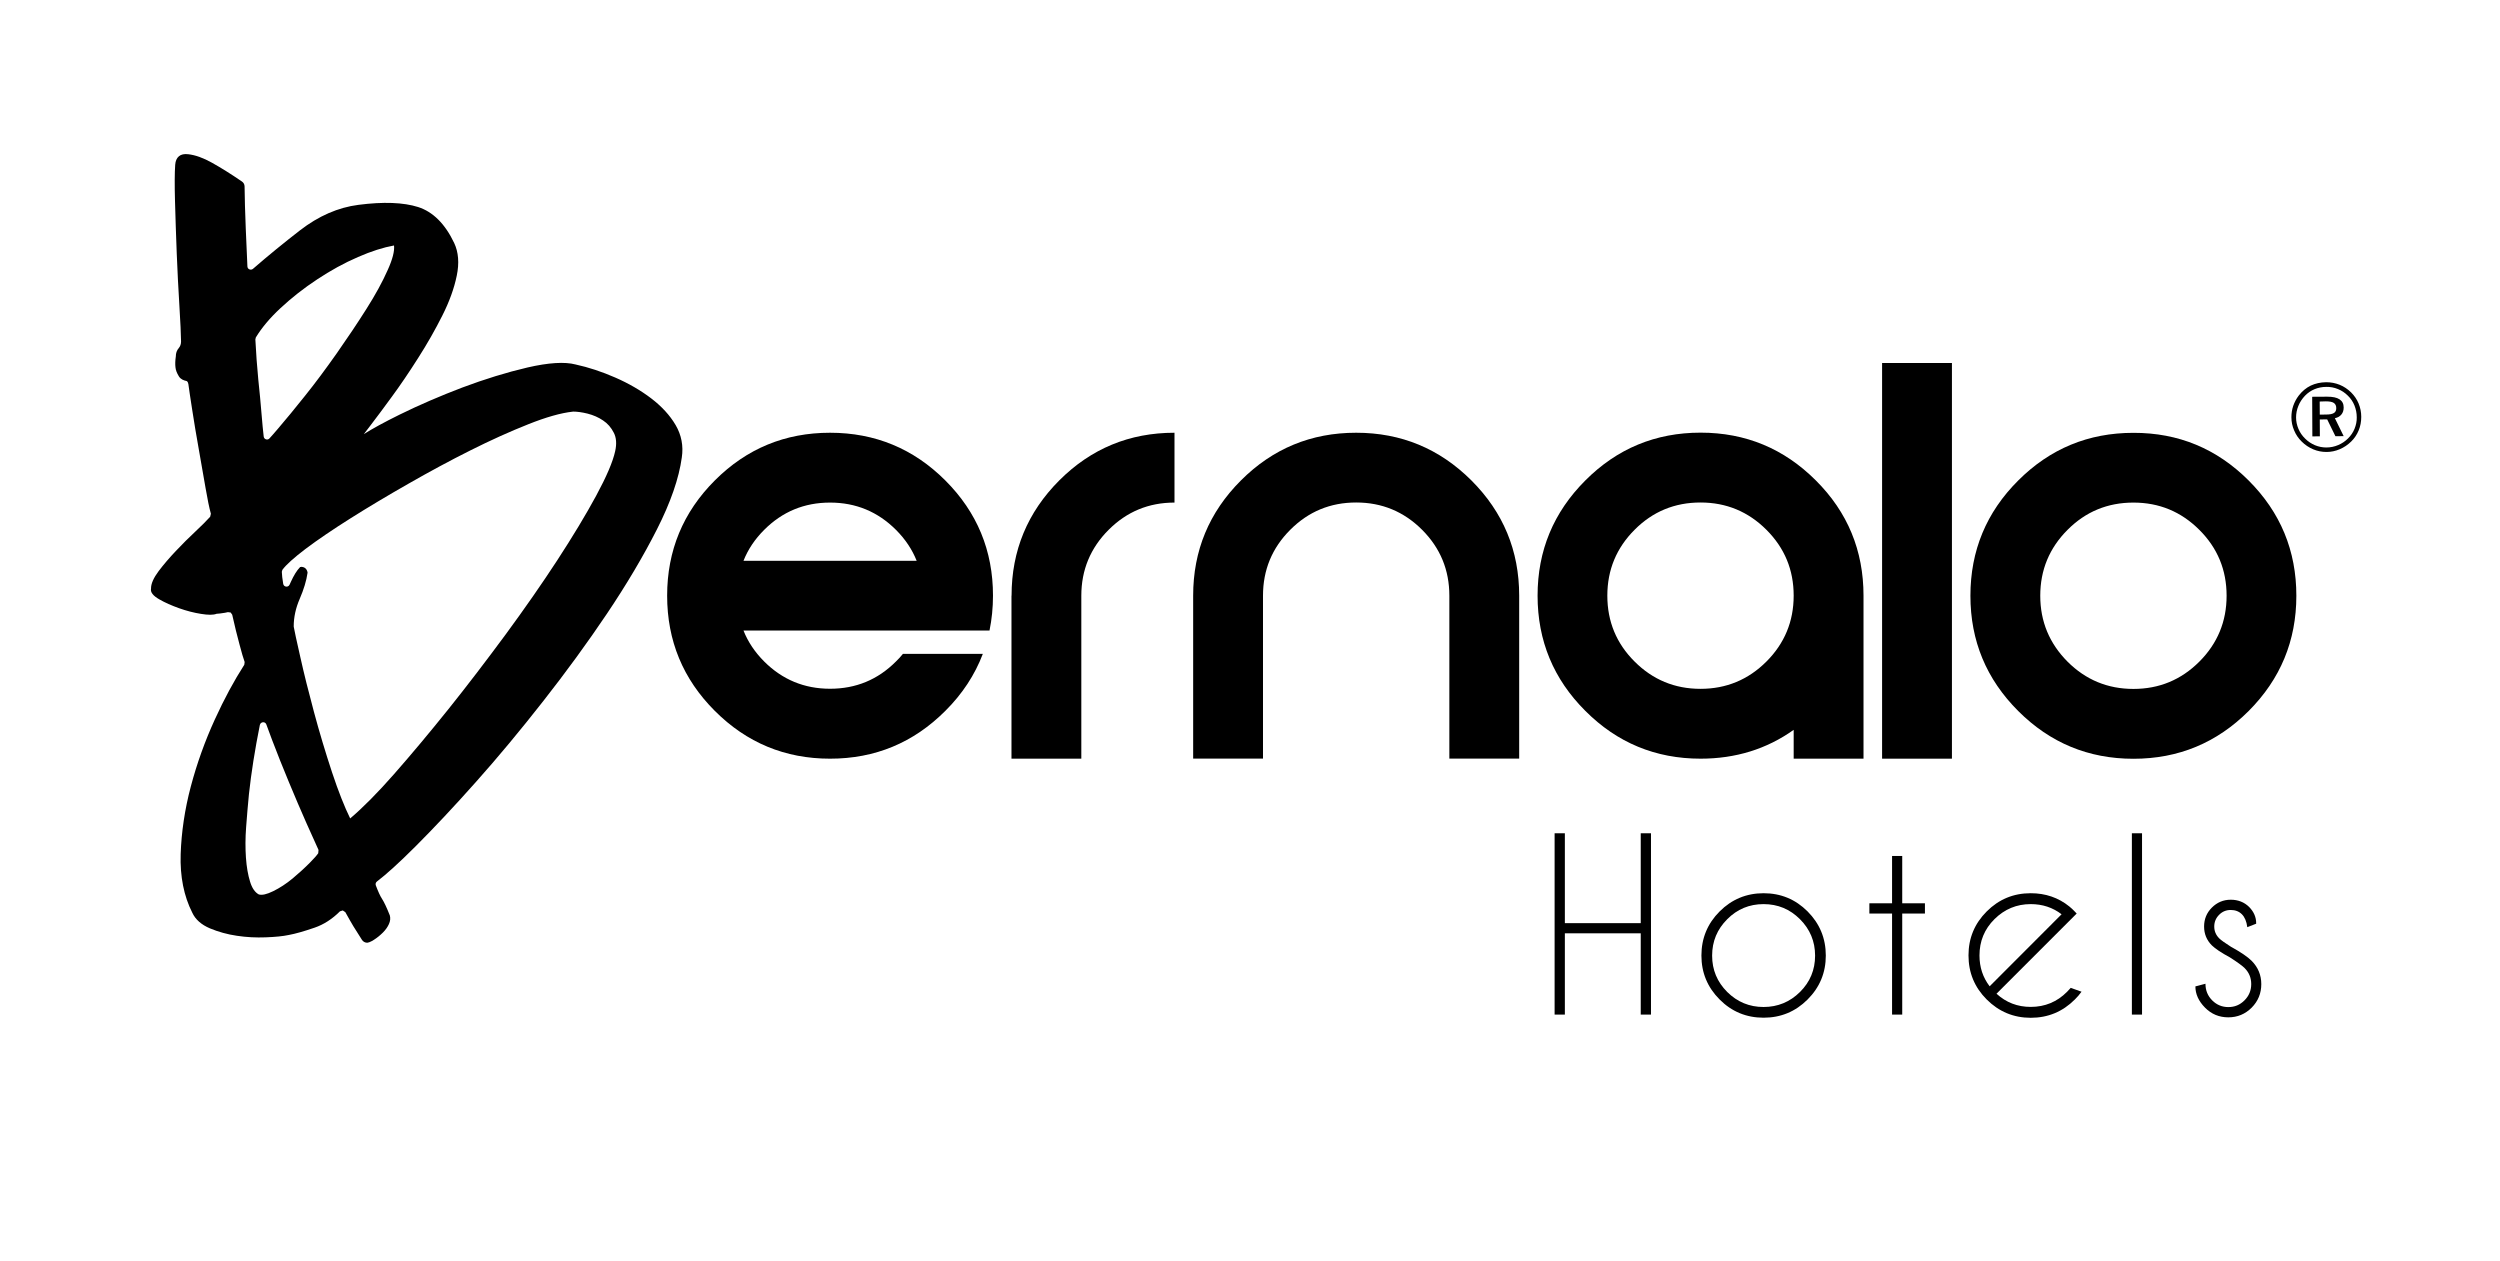 <?xml version="1.0" encoding="utf-8"?>
<!-- Generator: Adobe Illustrator 26.2.1, SVG Export Plug-In . SVG Version: 6.00 Build 0)  -->
<svg version="1.1" id="Capa_1" xmlns="http://www.w3.org/2000/svg" xmlns:xlink="http://www.w3.org/1999/xlink" x="0px" y="0px"
	 viewBox="0 0 273.14 137.79" style="enable-background:new 0 0 273.14 137.79;" xml:space="preserve">
<style type="text/css">
	.st0{fill:#4DBDCB;}
	.st1{opacity:0.73;fill:#FFFFFF;}
	.st2{fill:url(#SVGID_00000042012406456630953860000017860797598781336244_);}
	.st3{fill:#E23E73;}
	.st4{fill:#010101;}
	.st5{fill:#13819F;}
	.st6{fill:#FFFFFF;}
	.st7{fill:#AF8245;}
	.st8{opacity:0.95;fill:#B6A171;}
	.st9{fill:#2D3137;}
	.st10{clip-path:url(#SVGID_00000128452845621254828570000012792514346188381834_);}
	.st11{opacity:0.14;fill:#13819F;}
	.st12{fill:#434546;}
	.st13{fill:#505354;}
	.st14{fill:none;stroke:#434546;stroke-width:0.907;stroke-miterlimit:10;}
	.st15{fill:none;stroke:#434546;stroke-width:0.916;stroke-miterlimit:10;}
	.st16{fill:none;stroke:#434546;stroke-width:0.859;stroke-miterlimit:10;}
	.st17{fill:none;stroke:#434546;stroke-width:0.835;stroke-miterlimit:10;}
	.st18{fill:none;stroke:#434546;stroke-width:0.797;stroke-miterlimit:10;}
	.st19{fill:none;stroke:#434546;stroke-width:0.996;stroke-miterlimit:10;}
	.st20{fill:none;stroke:#434546;stroke-width:0.989;stroke-miterlimit:10;}
	.st21{fill:none;stroke:#434546;stroke-width:0.955;stroke-miterlimit:10;}
	.st22{fill:none;stroke:#434546;stroke-width:1.068;stroke-miterlimit:10;}
	.st23{fill:none;stroke:#434546;stroke-width:0.827;stroke-miterlimit:10;}
	.st24{fill:#AC8131;}
	.st25{fill:url(#SVGID_00000088828299778142464700000004502660192489199261_);}
	.st26{fill:url(#SVGID_00000101095205575226100430000016475773747540459160_);}
	.st27{fill:#B19556;}
	.st28{fill:none;stroke:#434546;stroke-width:1.072;stroke-miterlimit:10;}
	.st29{fill:none;stroke:#434546;stroke-width:1.064;stroke-miterlimit:10;}
	.st30{fill:none;stroke:#434546;stroke-width:1.073;stroke-miterlimit:10;}
	.st31{fill:none;stroke:#434546;stroke-width:1.004;stroke-miterlimit:10;}
	.st32{fill:none;stroke:#434546;stroke-width:0.815;stroke-miterlimit:10;}
	.st33{fill:none;stroke:#434546;stroke-width:0.934;stroke-miterlimit:10;}
	.st34{fill:#EEA836;}
	.st35{fill:#29337E;}
	.st36{fill:#3D3D3B;}
	.st37{fill:#F2BA11;}
	.st38{clip-path:url(#SVGID_00000062176499182198689740000006636477869814827944_);}
	
		.st39{clip-path:url(#SVGID_00000106835751578119551910000014258212052765740948_);fill:url(#SVGID_00000024694936152678636430000006709158067711094973_);}
	.st40{fill:#9CBF5A;}
	.st41{clip-path:url(#SVGID_00000075120456270619563160000005566610470987103387_);}
	
		.st42{clip-path:url(#SVGID_00000154403567419702369760000008572809713161414826_);fill:url(#SVGID_00000038391233023187067880000010107629123100876678_);}
	.st43{clip-path:url(#SVGID_00000008114073471147714550000016261996500518439095_);}
	.st44{clip-path:url(#SVGID_00000085932932527732137200000004332706176544772004_);}
	.st45{clip-path:url(#SVGID_00000138534719319336715140000002186398424414863272_);}
	
		.st46{clip-path:url(#SVGID_00000150799655856188954840000010051443697779410100_);fill:url(#SVGID_00000041289695891312474990000000724062426947819166_);}
	
		.st47{clip-path:url(#SVGID_00000157278656610275605750000001375155112900959656_);fill:url(#SVGID_00000180353502091949922930000004473547025430835899_);}
	.st48{clip-path:url(#SVGID_00000046307408932315031460000000732282613956330654_);}
	
		.st49{clip-path:url(#SVGID_00000103985075578826081280000002710929090194935682_);fill:url(#SVGID_00000128450586536681114500000011148069888693339062_);}
	.st50{clip-path:url(#SVGID_00000130610293327945707950000009641996121445191566_);}
	.st51{clip-path:url(#SVGID_00000165928675955566857850000018397150256798595482_);}
	.st52{clip-path:url(#SVGID_00000167376620728422309020000007475214310219351196_);}
	
		.st53{clip-path:url(#SVGID_00000174579950508984330070000014427855455149293238_);fill:url(#SVGID_00000066474621578526281920000017394990459215360393_);}
	
		.st54{clip-path:url(#SVGID_00000022550795888689253250000014572669629990071189_);fill:url(#SVGID_00000037685399976121987910000014185574371606998145_);}
	
		.st55{clip-path:url(#SVGID_00000168821269068281145500000012629438594375373188_);fill:url(#SVGID_00000159444445424098838510000006315634196406373281_);}
	
		.st56{clip-path:url(#SVGID_00000018203287127611282190000006209177919327756210_);fill:url(#SVGID_00000128455201518574550910000018363118056632581768_);}
	
		.st57{clip-path:url(#SVGID_00000135651114263020800950000005988771581934612414_);fill:url(#SVGID_00000152237069681676817920000008535346294698916749_);}
	.st58{clip-path:url(#SVGID_00000119093581881775726270000002594516075185146247_);}
	.st59{clip-path:url(#SVGID_00000064315429640123510040000013926782976120706731_);}
	.st60{clip-path:url(#SVGID_00000132775535756733072220000017063491973359371406_);}
	.st61{clip-path:url(#SVGID_00000073704035876301421440000002515531644668661929_);}
	.st62{clip-path:url(#SVGID_00000036219046771019210120000008445919382688569269_);}
	.st63{clip-path:url(#SVGID_00000079459669053746375120000008023159623523159183_);}
	.st64{clip-path:url(#SVGID_00000029760450856445204140000013438901678093352605_);}
	.st65{clip-path:url(#SVGID_00000052089974716264338550000018326089699566873733_);}
	.st66{clip-path:url(#SVGID_00000169536385688420265610000012223328432786931374_);}
	.st67{clip-path:url(#SVGID_00000144304198419361217940000007517672973521968534_);}
	.st68{clip-path:url(#SVGID_00000160177662136075859360000007116162934496565913_);}
	.st69{clip-path:url(#SVGID_00000119799787349016005400000002748679208296139192_);}
	.st70{clip-path:url(#SVGID_00000096778723989107340020000002834613825122077351_);}
	
		.st71{clip-path:url(#SVGID_00000075154820155955978540000002084501575640444833_);fill:url(#SVGID_00000011024891009633799670000015515935249033405614_);}
	
		.st72{clip-path:url(#SVGID_00000173127371463503106540000014892837451170398887_);fill:url(#SVGID_00000008867173695375503420000012114439759712837545_);}
	
		.st73{clip-path:url(#SVGID_00000021838255225760744030000011141234704340040879_);fill:url(#SVGID_00000034088395523635745510000011393144234781598371_);}
	.st74{clip-path:url(#SVGID_00000042010430753637520960000004274592044076500128_);}
	.st75{clip-path:url(#SVGID_00000003088883096470869450000004245967682454163358_);}
	.st76{clip-path:url(#SVGID_00000142146303040789407570000012088448879445685668_);}
	.st77{clip-path:url(#SVGID_00000063593960731217521580000010783298034036550311_);}
	.st78{clip-path:url(#SVGID_00000060010439002683870630000003553906459237082241_);}
	
		.st79{clip-path:url(#SVGID_00000123404072906379648030000015155982772500126631_);fill:url(#SVGID_00000051362863263123285240000014425452755621175196_);}
	.st80{clip-path:url(#SVGID_00000111893688839441559180000004832195902129965703_);}
	
		.st81{clip-path:url(#SVGID_00000054963915736525901720000004415198524349224860_);fill:url(#SVGID_00000182519376279325721720000002945209081208588934_);}
	
		.st82{clip-path:url(#SVGID_00000036967922320443646940000017683559494361782683_);fill:url(#SVGID_00000055676471071459246760000018018637839095644343_);}
	
		.st83{clip-path:url(#SVGID_00000060739323398216148890000013449760424422280383_);fill:url(#SVGID_00000035521552496634179960000006832393096487231652_);}
	
		.st84{clip-path:url(#SVGID_00000152966157704812293210000015771118362877760443_);fill:url(#SVGID_00000093867144105370915350000016362557985931516036_);}
	.st85{clip-path:url(#SVGID_00000011737324436060412110000014571559045102827919_);}
	.st86{clip-path:url(#SVGID_00000119807555557746125320000002284774973339716480_);}
	.st87{clip-path:url(#SVGID_00000171720936614986064200000011367795477616086967_);}
	.st88{clip-path:url(#SVGID_00000135673059105233782870000011198636983714458025_);}
	.st89{clip-path:url(#SVGID_00000031191127014389611460000001602393709605320090_);}
	.st90{clip-path:url(#SVGID_00000048496665860814214880000017405888113529066119_);}
	.st91{clip-path:url(#SVGID_00000000189664363242622510000002855759663746811310_);}
	.st92{clip-path:url(#SVGID_00000028296503680691367020000011290182837127628696_);}
	.st93{clip-path:url(#SVGID_00000003105273851880069570000009350665913018246317_);}
	.st94{clip-path:url(#SVGID_00000158710652038383584760000011479382237473585854_);}
	.st95{clip-path:url(#SVGID_00000057148828287251814060000001107923994996772028_);}
	.st96{clip-path:url(#SVGID_00000040566731665580036910000002942583343284500112_);}
	.st97{clip-path:url(#SVGID_00000150782508672282988660000013546392880213578135_);}
	.st98{clip-path:url(#SVGID_00000011006551195167776370000000232649650946945942_);}
	.st99{clip-path:url(#SVGID_00000031200745277961425160000014453967790351351948_);}
	
		.st100{clip-path:url(#SVGID_00000014606658960542902170000011500431709966107809_);fill:url(#SVGID_00000177479867398900207160000008557183939994206345_);}
	
		.st101{clip-path:url(#SVGID_00000077290782264674493790000004140262667086478521_);fill:url(#SVGID_00000157271747672262181000000005983440717455121309_);}
	
		.st102{clip-path:url(#SVGID_00000068673383088681597690000017794853970944071857_);fill:url(#SVGID_00000154392982611805457510000005317290251851185083_);}
	.st103{clip-path:url(#SVGID_00000140723915469164928210000001502386958900948609_);}
	.st104{clip-path:url(#SVGID_00000013169449603765401530000009065572988681989559_);}
	.st105{fill:#DEEBF1;}
	.st106{fill:#6CBCD1;}
	.st107{fill:#1F2224;}
	.st108{fill:#E0E0E0;}
	.st109{fill:#A5A6A8;}
	.st110{fill:none;stroke:#434546;stroke-width:0.897;stroke-miterlimit:10;}
	.st111{fill:none;stroke:#434546;stroke-width:0.862;stroke-miterlimit:10;}
	.st112{clip-path:url(#SVGID_00000040534902416737842730000013437046006307892651_);}
	.st113{opacity:0.14;fill:#797979;}
	.st114{fill:none;stroke:#434546;stroke-width:0.818;stroke-miterlimit:10;}
	.st115{fill:none;stroke:#434546;stroke-width:0.787;stroke-miterlimit:10;}
	.st116{fill:none;stroke:#434546;stroke-width:0.775;stroke-miterlimit:10;}
	.st117{fill:none;stroke:#262932;stroke-width:2.046;stroke-miterlimit:10;}
	.st118{fill:#262932;}
	.st119{clip-path:url(#SVGID_00000033371617351434556640000014071143636593613994_);fill:#D8D6D7;}
	.st120{clip-path:url(#SVGID_00000089555179850633021840000018129205931660991146_);fill:#75B84E;}
	.st121{clip-path:url(#SVGID_00000014600289745892434370000006167259669874572477_);fill:#D8D6D7;}
	.st122{clip-path:url(#SVGID_00000028297903364653028570000010945440522395632266_);fill:#75B84E;}
	.st123{clip-path:url(#SVGID_00000035509522313185848430000014006446130859984305_);fill:#D8D6D7;}
	.st124{clip-path:url(#SVGID_00000081648597613342483560000008963944648185954495_);fill:#75B84E;}
	.st125{clip-path:url(#SVGID_00000026853803575427173670000016796430554943164841_);fill:#D8D6D7;}
	.st126{clip-path:url(#SVGID_00000115500558120118638330000001781366499863007666_);fill:#75B84E;}
	.st127{clip-path:url(#SVGID_00000003817132188127252500000013264139975333572771_);fill:#D8D6D7;}
	.st128{clip-path:url(#SVGID_00000099640269880613474780000004764799862679693720_);fill:#75B84E;}
	.st129{fill:#272727;}
	.st130{fill:#126EAF;}
	.st131{fill:#C1203D;}
	.st132{fill:none;stroke:#434546;stroke-width:0.984;stroke-miterlimit:10;}
	.st133{fill:none;stroke:#434546;stroke-width:1.034;stroke-miterlimit:10;}
	.st134{fill:none;stroke:#434546;stroke-width:1.067;stroke-miterlimit:10;}
	.st135{fill:#DFDDDC;}
	.st136{fill:#1F70AB;}
	.st137{fill:#E8E6E8;}
	.st138{fill:#343738;}
	.st139{fill:#1D1D1B;}
	.st140{fill:#B2223D;}
	.st141{fill:#054653;}
	.st142{fill:#C1A870;}
	.st143{fill:none;stroke:#434546;stroke-width:0.923;stroke-miterlimit:10;}
	.st144{fill:none;stroke:#434546;stroke-width:1.027;stroke-miterlimit:10;}
	.st145{fill:none;stroke:#434546;stroke-width:1.072;stroke-miterlimit:10;}
	.st146{fill:none;stroke:#434546;stroke-width:1.004;stroke-miterlimit:10;}
	.st147{opacity:0.16;fill:#B7B7B7;}
	.st148{fill:none;stroke:#434546;stroke-width:0.97;stroke-miterlimit:10;}
	.st149{fill:none;stroke:#434546;stroke-width:1.08;stroke-miterlimit:10;}
	.st150{fill:none;stroke:#434546;stroke-width:1.127;stroke-miterlimit:10;}
	.st151{fill:none;stroke:#434546;stroke-width:1.056;stroke-miterlimit:10;}
	.st152{clip-path:url(#SVGID_00000084532065137819252890000016848391254187194787_);}
	.st153{clip-path:url(#SVGID_00000145763625097181929510000012618561908038717576_);}
	.st154{fill:#BCB0A9;}
	.st155{clip-path:url(#SVGID_00000063632963046733737320000012946006234926072488_);}
	.st156{opacity:0.64;fill:#FFFFFF;}
	.st157{fill:#12293D;}
	.st158{fill:#1E1E1C;}
	.st159{fill:#3F3F3E;}
	
		.st160{clip-path:url(#SVGID_00000088125541839739978110000014420604848700170428_);fill:url(#SVGID_00000090258606593583716150000018297395644808006538_);}
	
		.st161{clip-path:url(#SVGID_00000073688105952153000040000012261978979177868472_);fill:url(#SVGID_00000098213913821769526490000014710447774088282784_);}
	
		.st162{clip-path:url(#SVGID_00000076572445799775286530000010814018537304259478_);fill:url(#SVGID_00000090993357727011514280000007002478219041333940_);}
	
		.st163{clip-path:url(#SVGID_00000182502945761616536050000009998238110077155493_);fill:url(#SVGID_00000162335228138243249360000015380036925886301343_);}
	
		.st164{clip-path:url(#SVGID_00000150824468693245181050000004612953422580953504_);fill:url(#SVGID_00000145054536681506244880000014240503602810170000_);}
	
		.st165{clip-path:url(#SVGID_00000117645881332825059170000003218180757026751621_);fill:url(#SVGID_00000135678200333025532320000006573405060914671279_);}
	
		.st166{clip-path:url(#SVGID_00000049908379770021425620000000325536117792685981_);fill:url(#SVGID_00000005228457908677733140000001199894512272118678_);}
	
		.st167{clip-path:url(#SVGID_00000096765462568154838850000007867481848989713068_);fill:url(#SVGID_00000159462373000595435450000009936737499119807664_);}
	
		.st168{clip-path:url(#SVGID_00000025439730169011070780000005480935988789253009_);fill:url(#SVGID_00000144311853238832273900000004115613127000930184_);}
	
		.st169{clip-path:url(#SVGID_00000090999226179015973840000013862835962322499733_);fill:url(#SVGID_00000141435870631244049420000000572797589655877549_);}
	
		.st170{clip-path:url(#SVGID_00000042738220572769414230000014213413458959669181_);fill:url(#SVGID_00000075126753583140844110000017436792569630126982_);}
	
		.st171{clip-path:url(#SVGID_00000143602269242455212270000011314102124906755757_);fill:url(#SVGID_00000143598703960022788710000000668999568916525708_);}
	
		.st172{clip-path:url(#SVGID_00000116229351189049388760000013625440339140297352_);fill:url(#SVGID_00000047745552554948571980000002089973951278757253_);}
	
		.st173{clip-path:url(#SVGID_00000111898602196694830540000000297815824697199531_);fill:url(#SVGID_00000160155251697140705410000000956870681645891765_);}
	
		.st174{clip-path:url(#SVGID_00000065787757663819182090000012967455966382424503_);fill:url(#SVGID_00000137111218205228613630000004126001722537483179_);}
	
		.st175{clip-path:url(#SVGID_00000064331854220598705900000002140705374382080647_);fill:url(#SVGID_00000016073654839954363630000016301461241595625116_);}
	
		.st176{clip-path:url(#SVGID_00000133530357509052953840000007619466041594247614_);fill:url(#SVGID_00000143598569458622159880000006064150000541643952_);}
	
		.st177{clip-path:url(#SVGID_00000079486990046315889670000009769218322844703647_);fill:url(#SVGID_00000157306473720236983870000003814563156482800825_);}
	
		.st178{clip-path:url(#SVGID_00000078023335519129324670000010908688653764832423_);fill:url(#SVGID_00000182514228903795904860000013787461942553983640_);}
	
		.st179{clip-path:url(#SVGID_00000126310852281099606120000008786049539900883095_);fill:url(#SVGID_00000050651416530594080710000002332612606762583463_);}
	
		.st180{clip-path:url(#SVGID_00000067217690693524252320000009746031575068235396_);fill:url(#SVGID_00000033348805496597719100000008346033868926221195_);}
	
		.st181{clip-path:url(#SVGID_00000145046878586682970320000006230544008067741599_);fill:url(#SVGID_00000048464729722542691850000007452516601096977598_);}
	
		.st182{clip-path:url(#SVGID_00000094576329688913619040000000764099201256965022_);fill:url(#SVGID_00000181058251642638827510000006180344982916758924_);}
	
		.st183{clip-path:url(#SVGID_00000067204060040295393650000007338816021645268613_);fill:url(#SVGID_00000150073974574820876190000000869687279892508296_);}
	
		.st184{clip-path:url(#SVGID_00000040545955723217947740000006769058539689568167_);fill:url(#SVGID_00000123400255157211135340000004469982471505539236_);}
	
		.st185{clip-path:url(#SVGID_00000033343270049853161630000003653083870798899638_);fill:url(#SVGID_00000102522817397449570900000001526298090955607946_);}
	
		.st186{clip-path:url(#SVGID_00000015347399913202268260000007810838109542872463_);fill:url(#SVGID_00000034066492440860008260000008813103903939657390_);}
	
		.st187{clip-path:url(#SVGID_00000020387455208076953340000004897248208820468629_);fill:url(#SVGID_00000006697466370002708330000003406845248507778980_);}
	
		.st188{clip-path:url(#SVGID_00000069363114202948525000000012346902311987338172_);fill:url(#SVGID_00000092441114261502027940000016986991434615271088_);}
	
		.st189{clip-path:url(#SVGID_00000037688054614599017470000006761428292374935706_);fill:url(#SVGID_00000036217520702554952090000014159887163963100552_);}
	
		.st190{clip-path:url(#SVGID_00000039855033760884936490000017150556708066983823_);fill:url(#SVGID_00000168115492040271965940000000803364295438841768_);}
	
		.st191{clip-path:url(#SVGID_00000035507492291682711410000010938176932408254596_);fill:url(#SVGID_00000170970821492713021410000017148568325082655112_);}
	
		.st192{clip-path:url(#SVGID_00000113311245268154394770000017693532810441730958_);fill:url(#SVGID_00000058587209324806076160000006922529643779602829_);}
	
		.st193{clip-path:url(#SVGID_00000170980046604393799880000000990355904091947138_);fill:url(#SVGID_00000045605245692059057230000012343552450446014890_);}
	
		.st194{clip-path:url(#SVGID_00000161604079938565958880000017951331454304307902_);fill:url(#SVGID_00000052085868403852803860000010469118786801180302_);}
	
		.st195{clip-path:url(#SVGID_00000131358476081381353670000015018580763011861378_);fill:url(#SVGID_00000069397261598323722680000017670271587573843124_);}
	
		.st196{clip-path:url(#SVGID_00000080925932042438246430000004765287697357865129_);fill:url(#SVGID_00000092438908902414062440000007609620033031777965_);}
	
		.st197{clip-path:url(#SVGID_00000029768636958869407850000002859566349356964233_);fill:url(#SVGID_00000142861340081451953030000016937846957431028153_);}
	
		.st198{clip-path:url(#SVGID_00000000914868530735717120000014802455141276269716_);fill:url(#SVGID_00000165929583145518524730000010728708943255163067_);}
	
		.st199{clip-path:url(#SVGID_00000094617594775094235930000005296479424303452547_);fill:url(#SVGID_00000067217526239267936290000011141864726141475748_);}
	.st200{fill:none;stroke:#434546;stroke-width:1.042;stroke-miterlimit:10;}
	.st201{fill:none;stroke:#434546;stroke-width:0.825;stroke-miterlimit:10;}
	.st202{fill:#857840;}
	.st203{fill:#174D69;}
	.st204{fill:url(#SVGID_00000103961032834834440880000009768896397564810943_);}
	.st205{fill:none;stroke:#434546;stroke-width:0.963;stroke-miterlimit:10;}
	.st206{fill:none;stroke:#434546;stroke-width:1.181;stroke-miterlimit:10;}
	.st207{fill:none;stroke:#434546;stroke-width:1.191;stroke-miterlimit:10;}
	.st208{fill:none;stroke:#434546;stroke-width:1.02;stroke-miterlimit:10;}
	.st209{fill:none;stroke:#434546;stroke-width:0.816;stroke-miterlimit:10;}
	.st210{fill:none;stroke:#434546;stroke-width:0.817;stroke-miterlimit:10;}
	.st211{fill:none;stroke:#434546;stroke-width:0.799;stroke-miterlimit:10;}
	.st212{fill:none;stroke:#434546;stroke-width:1.187;stroke-miterlimit:10;}
	.st213{fill:none;stroke:#434546;stroke-width:1.477;stroke-miterlimit:10;}
	.st214{fill:none;stroke:#434546;stroke-width:0.82;stroke-miterlimit:10;}
	.st215{fill:none;stroke:#434546;stroke-width:0.941;stroke-miterlimit:10;}
	.st216{fill:none;stroke:#434546;stroke-width:1.189;stroke-miterlimit:10;}
	.st217{fill:#C2A66F;}
	.st218{fill:#8C685B;}
	.st219{fill:none;stroke:#8C685B;stroke-width:0.416;stroke-miterlimit:10;}
	.st220{fill:none;stroke:#434546;stroke-width:0.991;stroke-miterlimit:10;}
	.st221{fill:none;stroke:#434546;stroke-width:1;stroke-miterlimit:10;}
	.st222{fill:none;stroke:#434546;stroke-width:0.954;stroke-miterlimit:10;}
	.st223{fill:none;stroke:#434546;stroke-width:0.811;stroke-miterlimit:10;}
	.st224{fill:none;}
	.st225{fill:#E4B4A4;}
	.st226{opacity:0.82;fill:#FFFFFF;}
	.st227{fill:none;stroke:#434546;stroke-width:1.062;stroke-miterlimit:10;}
	.st228{fill:none;stroke:#434546;stroke-width:1.071;stroke-miterlimit:10;}
	.st229{fill:none;stroke:#434546;stroke-width:1.022;stroke-miterlimit:10;}
	.st230{fill:#CF1135;}
	.st231{fill:#1E2437;}
	.st232{fill:#D2A467;}
	.st233{fill:none;stroke:#434546;stroke-width:0.684;stroke-miterlimit:10;}
	.st234{fill:none;stroke:#434546;stroke-width:0.762;stroke-miterlimit:10;}
	.st235{fill:none;stroke:#434546;stroke-width:0.795;stroke-miterlimit:10;}
	.st236{fill:none;stroke:#434546;stroke-width:0.668;stroke-miterlimit:10;}
	.st237{fill:#601311;}
	.st238{fill:#AC8142;}
	.st239{clip-path:url(#SVGID_00000157296282449743325830000011736871776809834637_);}
	.st240{fill:#0E4A68;}
	.st241{fill:#805936;}
	.st242{clip-path:url(#SVGID_00000111908679527497110640000017313056039248794282_);}
	.st243{clip-path:url(#SVGID_00000140692746835645293310000004117491862209436835_);}
	.st244{clip-path:url(#SVGID_00000169548208442856845230000013255061390709635250_);}
	.st245{clip-path:url(#SVGID_00000065056667481221023630000014120701525729986977_);}
	.st246{clip-path:url(#SVGID_00000154393691994128027230000005611606479218534559_);}
	.st247{fill:#7D4E27;}
	.st248{clip-path:url(#SVGID_00000015348314696578262950000013265448763689725337_);}
	.st249{fill:#F7C002;}
	.st250{fill:#F1AD35;}
	.st251{fill:#253679;}
	
		.st252{clip-path:url(#SVGID_00000078015049879783445320000015388367183005995191_);fill:url(#SVGID_00000103248950294288917530000017658361542192620422_);}
	.st253{fill:#9FC257;}
	
		.st254{clip-path:url(#SVGID_00000106833793635306041650000000835131988734346410_);fill:url(#SVGID_00000074420266824553733620000009653145194273076153_);}
	
		.st255{clip-path:url(#SVGID_00000154405474992642124200000002393598855604693934_);fill:url(#SVGID_00000163044489174108875110000012420997384258474943_);}
	
		.st256{clip-path:url(#SVGID_00000071557322205977413300000002452753739112035221_);fill:url(#SVGID_00000180331201095796088470000011991306651587472773_);}
	
		.st257{clip-path:url(#SVGID_00000072987072124164971840000008644734488746627263_);fill:url(#SVGID_00000003064744269535803790000008135292565227094459_);}
	.st258{clip-path:url(#SVGID_00000161629731352465841410000012222659219668131239_);}
	.st259{clip-path:url(#SVGID_00000137101733156333641490000005736855716666470821_);}
	.st260{fill:#E1EFF5;}
	.st261{fill:#6CBFD4;}
	.st262{fill:none;stroke:#2F2E36;stroke-width:1.461;stroke-miterlimit:10;}
	.st263{fill:#2F2E36;}
	.st264{fill:#1A697E;}
	.st265{fill:#BF1730;}
	.st266{fill:#8F803C;}
	.st267{fill:#B9994E;}
	.st268{fill:#2C2D55;}
	.st269{fill:#E3E0E1;}
	.st270{fill:#1E6BA8;}
	.st271{fill:#EDEBEC;}
	.st272{fill:#D1D1D1;}
	
		.st273{clip-path:url(#SVGID_00000101807458834634298080000010473001357403496095_);fill:url(#SVGID_00000068678455839153350700000017712777240654745791_);}
	.st274{clip-path:url(#SVGID_00000052807630027126697050000014063776706937102011_);fill:#D1D1D1;}
	
		.st275{clip-path:url(#SVGID_00000093150574063808597440000009156916555710092200_);fill:url(#SVGID_00000029735985891257664740000008515713682269249453_);}
	.st276{fill:#A5BE5B;}
	
		.st277{clip-path:url(#SVGID_00000111157242446500824730000006385897114128092048_);fill:url(#SVGID_00000164489610135989300730000008145993082946053258_);}
	
		.st278{clip-path:url(#SVGID_00000122713134092391794380000008330479044915410061_);fill:url(#SVGID_00000016769703188841738680000015569201989206492067_);}
	
		.st279{clip-path:url(#SVGID_00000181053883725296735710000009010900578539966380_);fill:url(#SVGID_00000085231359709767473780000018259111361209332665_);}
	.st280{fill:#403F3E;}
	.st281{fill:none;stroke:#8C685B;stroke-width:0.183;stroke-miterlimit:10;}
	.st282{fill:#966061;}
	.st283{fill-rule:evenodd;clip-rule:evenodd;fill:#966061;}
	.st284{fill:none;stroke:#575756;stroke-width:0.25;stroke-miterlimit:10;}
	.st285{fill:none;stroke:#434546;stroke-width:0.869;stroke-miterlimit:10;}
	.st286{fill:none;stroke:#434546;stroke-width:1.065;stroke-miterlimit:10;}
	.st287{fill:none;stroke:#434546;stroke-width:1.075;stroke-miterlimit:10;}
	.st288{fill:none;stroke:#434546;stroke-width:0.92;stroke-miterlimit:10;}
	.st289{fill:none;stroke:#434546;stroke-width:0.798;stroke-miterlimit:10;}
	.st290{fill:none;stroke:#434546;stroke-width:0.799;stroke-miterlimit:10;}
</style>
<g>
	<path d="M98.65,71.44h8.73c-0.87,2.29-2.23,4.37-4.1,6.23c-3.48,3.48-7.67,5.22-12.59,5.22c-4.92,0-9.11-1.74-12.59-5.22
		c-3.48-3.48-5.21-7.67-5.21-12.59c0-4.92,1.74-9.12,5.21-12.59c3.48-3.48,7.67-5.21,12.59-5.21c4.92,0,9.12,1.74,12.59,5.21
		c3.48,3.48,5.21,7.67,5.21,12.59c0,1.32-0.13,2.59-0.38,3.81H81.23c0.49,1.24,1.25,2.37,2.26,3.38c1.98,1.98,4.38,2.98,7.2,2.98
		c2.82,0,5.22-0.99,7.2-2.98C98.16,72.01,98.42,71.73,98.65,71.44 M100.15,61.27c-0.49-1.24-1.25-2.37-2.26-3.38
		c-1.98-1.98-4.38-2.98-7.2-2.98c-2.82,0-5.21,0.99-7.2,2.98c-1.02,1.02-1.77,2.14-2.26,3.38H100.15z"/>
	<path d="M110.52,65.08c0-4.92,1.74-9.11,5.21-12.59c3.48-3.48,7.67-5.21,12.59-5.21v7.63c-2.82,0-5.21,0.99-7.2,2.98
		c-1.98,1.98-2.98,4.38-2.98,7.2v17.8h-7.63V65.08z"/>
	<path d="M137.99,65.08v17.8h-7.63v-17.8c0-4.92,1.74-9.11,5.22-12.59c3.48-3.48,7.67-5.21,12.59-5.21s9.11,1.74,12.59,5.21
		c3.48,3.48,5.22,7.67,5.22,12.59v17.8h-7.63v-17.8c0-2.81-0.99-5.21-2.98-7.2c-1.98-1.98-4.38-2.98-7.2-2.98s-5.21,0.99-7.2,2.98
		C138.98,59.87,137.99,62.27,137.99,65.08"/>
	<path d="M203.6,82.89h-7.63v-3.15c-2.95,2.1-6.34,3.15-10.17,3.15c-4.92,0-9.12-1.74-12.59-5.22c-3.48-3.47-5.22-7.67-5.22-12.59
		c0-4.92,1.74-9.11,5.22-12.59c3.47-3.48,7.67-5.22,12.59-5.22c4.92,0,9.11,1.74,12.59,5.22c3.48,3.47,5.21,7.67,5.21,12.59V82.89z
		 M192.99,72.28c1.98-1.98,2.98-4.38,2.98-7.2c0-2.82-0.99-5.21-2.98-7.2c-1.98-1.98-4.38-2.98-7.2-2.98c-2.82,0-5.22,0.99-7.2,2.98
		c-1.98,1.98-2.98,4.38-2.98,7.2c0,2.82,0.99,5.22,2.98,7.2c1.98,1.98,4.38,2.98,7.2,2.98C188.61,75.26,191.01,74.26,192.99,72.28"
		/>
	<rect x="205.63" y="39.66" width="7.63" height="43.23"/>
	<path d="M245.68,52.5c3.48,3.48,5.21,7.67,5.21,12.59s-1.74,9.11-5.21,12.59c-3.48,3.48-7.67,5.22-12.59,5.22
		c-4.92,0-9.11-1.74-12.59-5.22c-3.48-3.48-5.22-7.67-5.22-12.59s1.74-9.12,5.22-12.59c3.48-3.48,7.67-5.21,12.59-5.21
		C238.01,47.28,242.2,49.02,245.68,52.5 M233.09,54.91c-2.82,0-5.22,0.99-7.2,2.98c-1.98,1.98-2.98,4.38-2.98,7.2
		c0,2.81,1,5.21,2.98,7.2c1.98,1.98,4.38,2.98,7.2,2.98c2.81,0,5.21-0.99,7.2-2.98c1.98-1.98,2.98-4.38,2.98-7.2
		c0-2.82-0.99-5.22-2.98-7.2C238.3,55.9,235.9,54.91,233.09,54.91"/>
	<path d="M40.12,103c-0.22,0-0.44-0.11-0.57-0.31c-0.37-0.57-0.68-1.07-0.94-1.49c-0.22-0.37-0.51-0.87-0.88-1.54l-0.28-0.19
		l-0.31,0.1c-0.84,0.84-1.77,1.44-2.76,1.78c-1.19,0.41-2.11,0.67-2.82,0.8c-0.65,0.14-1.48,0.22-2.54,0.26
		c-1.03,0.04-2.09-0.01-3.13-0.17c-1.04-0.15-2.04-0.43-2.95-0.81c-0.94-0.4-1.59-0.97-1.93-1.71c-0.92-1.81-1.35-3.96-1.27-6.4
		c0.08-2.41,0.45-4.91,1.11-7.4c0.66-2.49,1.54-4.95,2.62-7.31c1.03-2.26,2.12-4.27,3.22-5.98l0.04-0.3
		c-0.14-0.39-0.33-1.03-0.56-1.91c-0.26-0.93-0.52-2.03-0.8-3.26l-0.17-0.24l-0.3-0.04c-0.1,0.03-0.21,0.05-0.33,0.07
		c-0.41,0.07-0.71,0.1-0.91,0.11c-0.35,0.14-0.91,0.14-1.7,0.01c-0.77-0.12-1.58-0.33-2.4-0.62c-0.83-0.3-1.54-0.61-2.16-0.97
		c-0.68-0.39-0.98-0.77-0.9-1.17c-0.01-0.52,0.27-1.16,0.83-1.91c0.55-0.73,1.19-1.47,1.88-2.2c0.72-0.76,1.45-1.49,2.17-2.16
		c0.63-0.59,1.16-1.12,1.58-1.58l0.08-0.33c-0.18-0.64-0.37-1.58-0.58-2.8c-0.24-1.39-0.49-2.84-0.76-4.35
		c-0.26-1.42-0.49-2.86-0.71-4.26c-0.21-1.38-0.35-2.26-0.41-2.76c-0.06-0.31-0.19-0.33-0.23-0.34c-0.25-0.05-0.6-0.17-0.8-0.49
		c-0.23-0.37-0.35-0.69-0.38-1c-0.04-0.33-0.03-0.72,0.04-1.2c0-0.34,0.1-0.65,0.32-0.9c0.17-0.2,0.25-0.44,0.25-0.73
		c-0.01-0.79-0.07-2.09-0.18-3.87c-0.12-1.89-0.21-3.81-0.29-5.72c-0.08-2.03-0.14-3.95-0.19-5.71c-0.05-1.78-0.04-3.12,0.02-3.99
		c0.03-0.43,0.17-0.74,0.41-0.94c0.24-0.2,0.58-0.27,1.01-0.22c0.79,0.09,1.65,0.4,2.58,0.92c0.97,0.54,2.08,1.23,3.29,2.06
		c0.18,0.12,0.29,0.32,0.29,0.54c0.01,1.27,0.06,2.83,0.13,4.62c0.06,1.52,0.12,2.89,0.18,4.13c0.01,0.14,0.09,0.26,0.22,0.31
		c0.13,0.06,0.28,0.03,0.39-0.06c1.67-1.45,3.4-2.86,5.13-4.2c2.03-1.57,4.18-2.51,6.4-2.79c2.71-0.35,4.9-0.27,6.51,0.24
		c1.62,0.52,2.95,1.84,3.94,3.93c0.47,0.99,0.57,2.2,0.28,3.58c-0.28,1.37-0.81,2.84-1.58,4.36c-0.76,1.51-1.64,3.07-2.64,4.63
		c-0.99,1.56-1.96,2.99-2.88,4.24c-0.87,1.19-1.67,2.27-2.4,3.22c-0.28,0.37-0.49,0.64-0.65,0.85c0.93-0.59,2.23-1.3,3.89-2.12
		c2.13-1.05,4.45-2.05,6.87-2.97c2.45-0.92,4.85-1.66,7.12-2.19c2.3-0.53,4.06-0.64,5.25-0.33c1.42,0.31,2.88,0.79,4.34,1.43
		c1.47,0.64,2.79,1.41,3.92,2.27c1.14,0.87,2.05,1.85,2.68,2.93c0.63,1.08,0.86,2.27,0.67,3.53c-0.31,2.27-1.22,4.91-2.72,7.86
		c-1.49,2.94-3.33,6.04-5.46,9.21c-2.13,3.17-4.48,6.39-6.96,9.55c-2.49,3.18-4.96,6.15-7.35,8.83c-2.4,2.7-4.62,5.06-6.59,7.03
		c-1.84,1.84-3.23,3.09-4.23,3.85c-0.13,0.1-0.18,0.27-0.12,0.43c0.26,0.69,0.49,1.19,0.68,1.47c0.23,0.36,0.51,0.95,0.85,1.81
		c0.08,0.3,0.05,0.61-0.1,0.94c-0.14,0.31-0.35,0.62-0.65,0.92c-0.3,0.3-0.63,0.57-0.99,0.8c-0.18,0.12-0.36,0.21-0.52,0.27
		L40.12,103 M28.27,97.72c0.35,0.11,0.88-0.01,1.57-0.35c0.72-0.35,1.44-0.82,2.14-1.4c0.69-0.58,1.34-1.17,1.91-1.75
		c0.42-0.43,0.71-0.75,0.88-1l0.03-0.36c-0.34-0.73-0.79-1.76-1.32-2.93c-0.62-1.39-1.26-2.91-1.92-4.49
		c-0.68-1.64-1.28-3.14-1.83-4.59c-0.24-0.63-0.45-1.19-0.63-1.7c-0.07-0.19-0.23-0.25-0.37-0.24c-0.13,0.01-0.3,0.1-0.34,0.3
		c-0.54,2.69-0.94,5.23-1.19,7.54c-0.12,1.21-0.22,2.43-0.31,3.63c-0.09,1.19-0.09,2.31-0.02,3.32c0.07,1.02,0.23,1.91,0.45,2.62
		C27.53,97.02,27.85,97.49,28.27,97.72 M32.88,61.93c0.39,0,0.64,0.21,0.72,0.6l0,0.03l0,0.03c-0.12,0.85-0.41,1.81-0.86,2.85
		c-0.43,0.99-0.65,2-0.65,3l0.01,0.07c0.07,0.4,0.29,1.43,0.7,3.23c0.4,1.81,0.91,3.84,1.5,6.04c0.59,2.2,1.26,4.43,1.98,6.61
		c0.69,2.08,1.36,3.77,1.98,5.03c1.37-1.16,2.99-2.79,4.79-4.84c1.89-2.15,3.89-4.54,5.95-7.11c2.05-2.56,4.14-5.3,6.23-8.13
		c2.08-2.83,3.98-5.56,5.65-8.12c1.7-2.61,3.13-4.98,4.25-7.05c1.13-2.09,1.83-3.72,2.08-4.87c0.18-0.8,0.13-1.49-0.15-2.02
		c-0.28-0.56-0.67-1.01-1.17-1.34c-0.5-0.34-1.07-0.59-1.7-0.75c-0.61-0.15-1.14-0.22-1.57-0.22l-0.07,0.01
		c-1.27,0.14-2.9,0.6-4.85,1.38c-1.97,0.78-4.1,1.74-6.31,2.85c-2.24,1.12-4.51,2.35-6.75,3.63c-2.3,1.31-4.42,2.58-6.31,3.77
		c-1.92,1.21-3.59,2.34-4.96,3.37c-1.26,0.96-2.11,1.72-2.52,2.28l-0.06,0.21c0.01,0.35,0.06,0.78,0.15,1.31
		c0.03,0.2,0.18,0.29,0.31,0.31c0.14,0.02,0.3-0.03,0.39-0.21l0.13-0.29c0.33-0.73,0.66-1.26,0.99-1.6l0.04-0.04H32.88L32.88,61.93z
		 M43.05,26.82c-1.17,0.21-2.49,0.63-3.93,1.26c-1.51,0.65-3.01,1.48-4.46,2.44c-1.46,0.96-2.82,2.03-4.03,3.16
		c-1.15,1.07-2.05,2.15-2.68,3.19l-0.05,0.22c0.08,1.5,0.18,2.97,0.32,4.38c0.14,1.28,0.26,2.6,0.37,3.93
		c0.07,0.84,0.14,1.61,0.22,2.29c0.02,0.15,0.11,0.27,0.25,0.31c0.14,0.05,0.28,0.01,0.38-0.1c0.26-0.28,0.56-0.63,0.92-1.05
		c0.86-1.01,1.87-2.22,2.97-3.61c1.1-1.37,2.26-2.93,3.45-4.62c1.15-1.64,2.25-3.28,3.25-4.86c0.99-1.56,1.77-2.99,2.33-4.26
		C42.89,28.33,43.12,27.43,43.05,26.82"/>
	<path d="M254.14,41.76c0.52,0,1.01,0.09,1.48,0.28c0.47,0.19,0.88,0.47,1.25,0.83c0.35,0.35,0.63,0.75,0.82,1.21
		c0.19,0.46,0.29,0.95,0.29,1.46c0,0.53-0.09,1.02-0.28,1.48c-0.19,0.46-0.46,0.87-0.82,1.22c-0.37,0.36-0.78,0.64-1.25,0.84
		c-0.47,0.2-0.95,0.3-1.44,0.3c-0.5,0-0.99-0.09-1.46-0.29c-0.47-0.2-0.89-0.48-1.25-0.84c-0.36-0.35-0.64-0.76-0.83-1.22
		c-0.2-0.46-0.3-0.94-0.3-1.44c0-0.43,0.06-0.84,0.2-1.25c0.14-0.4,0.34-0.78,0.6-1.12c0.36-0.47,0.8-0.84,1.31-1.09
		C252.97,41.89,253.53,41.77,254.14,41.76 M254.15,42.27c-0.45,0-0.88,0.09-1.27,0.25c-0.39,0.16-0.74,0.4-1.05,0.72
		c-0.31,0.33-0.56,0.7-0.72,1.11c-0.17,0.41-0.25,0.83-0.25,1.26c0,0.43,0.09,0.85,0.26,1.25c0.17,0.4,0.41,0.75,0.73,1.06
		c0.31,0.31,0.67,0.55,1.07,0.72c0.41,0.17,0.82,0.25,1.25,0.25c0.45,0,0.88-0.09,1.28-0.26c0.41-0.17,0.77-0.41,1.09-0.73
		c0.31-0.31,0.55-0.66,0.71-1.06s0.25-0.81,0.24-1.25c0-0.46-0.09-0.89-0.25-1.29c-0.16-0.4-0.4-0.76-0.72-1.07
		c-0.32-0.32-0.68-0.56-1.08-0.72C255.03,42.34,254.6,42.26,254.15,42.27 M252.62,43.35l1.64-0.01c0.6,0,1.05,0.09,1.35,0.29
		c0.3,0.2,0.45,0.49,0.45,0.89c0,0.31-0.08,0.57-0.25,0.77c-0.17,0.21-0.41,0.34-0.71,0.4l0.96,1.96l-0.9,0.01l-0.9-1.84l-0.81,0.01
		l0.01,1.84l-0.82,0.01L252.62,43.35z M253.44,43.87l0.01,1.43l0.7-0.01c0.4,0,0.68-0.06,0.85-0.17c0.17-0.11,0.25-0.28,0.25-0.53
		c0-0.26-0.09-0.45-0.27-0.57c-0.18-0.12-0.47-0.17-0.87-0.17L253.44,43.87z"/>
	<polygon points="170.97,101.97 170.97,110.85 169.85,110.85 169.85,91.04 170.97,91.04 170.97,100.86 179.26,100.86 179.26,91.04 
		180.38,91.04 180.38,110.85 179.26,110.85 179.26,101.97 	"/>
	<path d="M192.68,97.59c1.88,0,3.48,0.66,4.81,1.99c1.32,1.33,1.99,2.93,1.99,4.82c0,1.87-0.66,3.47-1.99,4.8
		c-1.33,1.33-2.93,1.99-4.81,1.99c-1.87,0-3.48-0.66-4.8-1.99c-1.33-1.33-1.99-2.93-1.99-4.8c0-1.88,0.66-3.49,1.99-4.82
		C189.2,98.26,190.81,97.59,192.68,97.59 M188.71,100.43c-1.1,1.1-1.65,2.42-1.65,3.98c0,1.55,0.55,2.87,1.65,3.97
		c1.1,1.09,2.42,1.64,3.97,1.64c1.55,0,2.88-0.55,3.98-1.64c1.1-1.09,1.65-2.42,1.65-3.97c0-1.55-0.55-2.88-1.65-3.98
		c-1.1-1.1-2.42-1.65-3.98-1.65C191.13,98.78,189.8,99.33,188.71,100.43"/>
	<polygon points="206.72,98.69 206.72,93.52 207.83,93.52 207.83,98.69 210.31,98.69 210.31,99.81 207.83,99.81 207.83,110.85 
		206.72,110.85 206.72,99.81 204.24,99.81 204.24,98.69 	"/>
	<path d="M218.13,108.57c1.05,0.96,2.29,1.44,3.74,1.44c1.55,0,2.88-0.55,3.97-1.65c0.14-0.14,0.27-0.29,0.4-0.43l1.18,0.42
		c-0.21,0.3-0.46,0.58-0.73,0.85c-1.33,1.33-2.93,2-4.82,2c-1.87,0-3.48-0.67-4.81-2c-1.33-1.33-1.99-2.93-1.99-4.82
		c0-1.87,0.66-3.47,1.99-4.8c1.33-1.33,2.93-1.99,4.81-1.99c1.61,0,3.02,0.48,4.22,1.45c0.2,0.16,0.4,0.35,0.59,0.55l0.21,0.22
		l-0.84,0.84L218.13,108.57z M225.24,99.89c-0.97-0.74-2.09-1.11-3.37-1.11c-1.54,0-2.86,0.55-3.96,1.64
		c-1.1,1.09-1.64,2.42-1.64,3.97c0,1.28,0.37,2.4,1.11,3.37L225.24,99.89z"/>
	<rect x="232.92" y="91.04" width="1.11" height="19.81"/>
	<path d="M243.63,104.6c-0.95-0.51-1.6-0.95-1.97-1.31c-0.57-0.57-0.85-1.26-0.85-2.06c0-0.81,0.28-1.5,0.85-2.07
		c0.57-0.57,1.26-0.86,2.06-0.86c0.81,0,1.48,0.27,2.01,0.79c0.51,0.52,0.77,1.11,0.77,1.77v0.06l-0.97,0.38
		c-0.08-0.63-0.28-1.1-0.59-1.41c-0.31-0.31-0.72-0.47-1.22-0.47c-0.49,0-0.92,0.17-1.27,0.53c-0.35,0.35-0.53,0.78-0.53,1.28
		c0,0.5,0.18,0.92,0.53,1.28c0.21,0.21,0.65,0.52,1.31,0.94c1.06,0.58,1.81,1.09,2.25,1.53c0.7,0.71,1.05,1.56,1.05,2.54
		c0,1.01-0.35,1.86-1.05,2.57c-0.7,0.7-1.55,1.06-2.55,1.06c-1,0-1.85-0.35-2.55-1.06c-0.7-0.71-1.05-1.48-1.05-2.32l1.1-0.29
		c0,0.73,0.25,1.33,0.74,1.82c0.49,0.49,1.08,0.73,1.76,0.73c0.69,0,1.27-0.24,1.76-0.73c0.49-0.49,0.74-1.08,0.74-1.78
		c0-0.69-0.24-1.27-0.73-1.76C244.96,105.5,244.43,105.11,243.63,104.6"/>
</g>
</svg>
